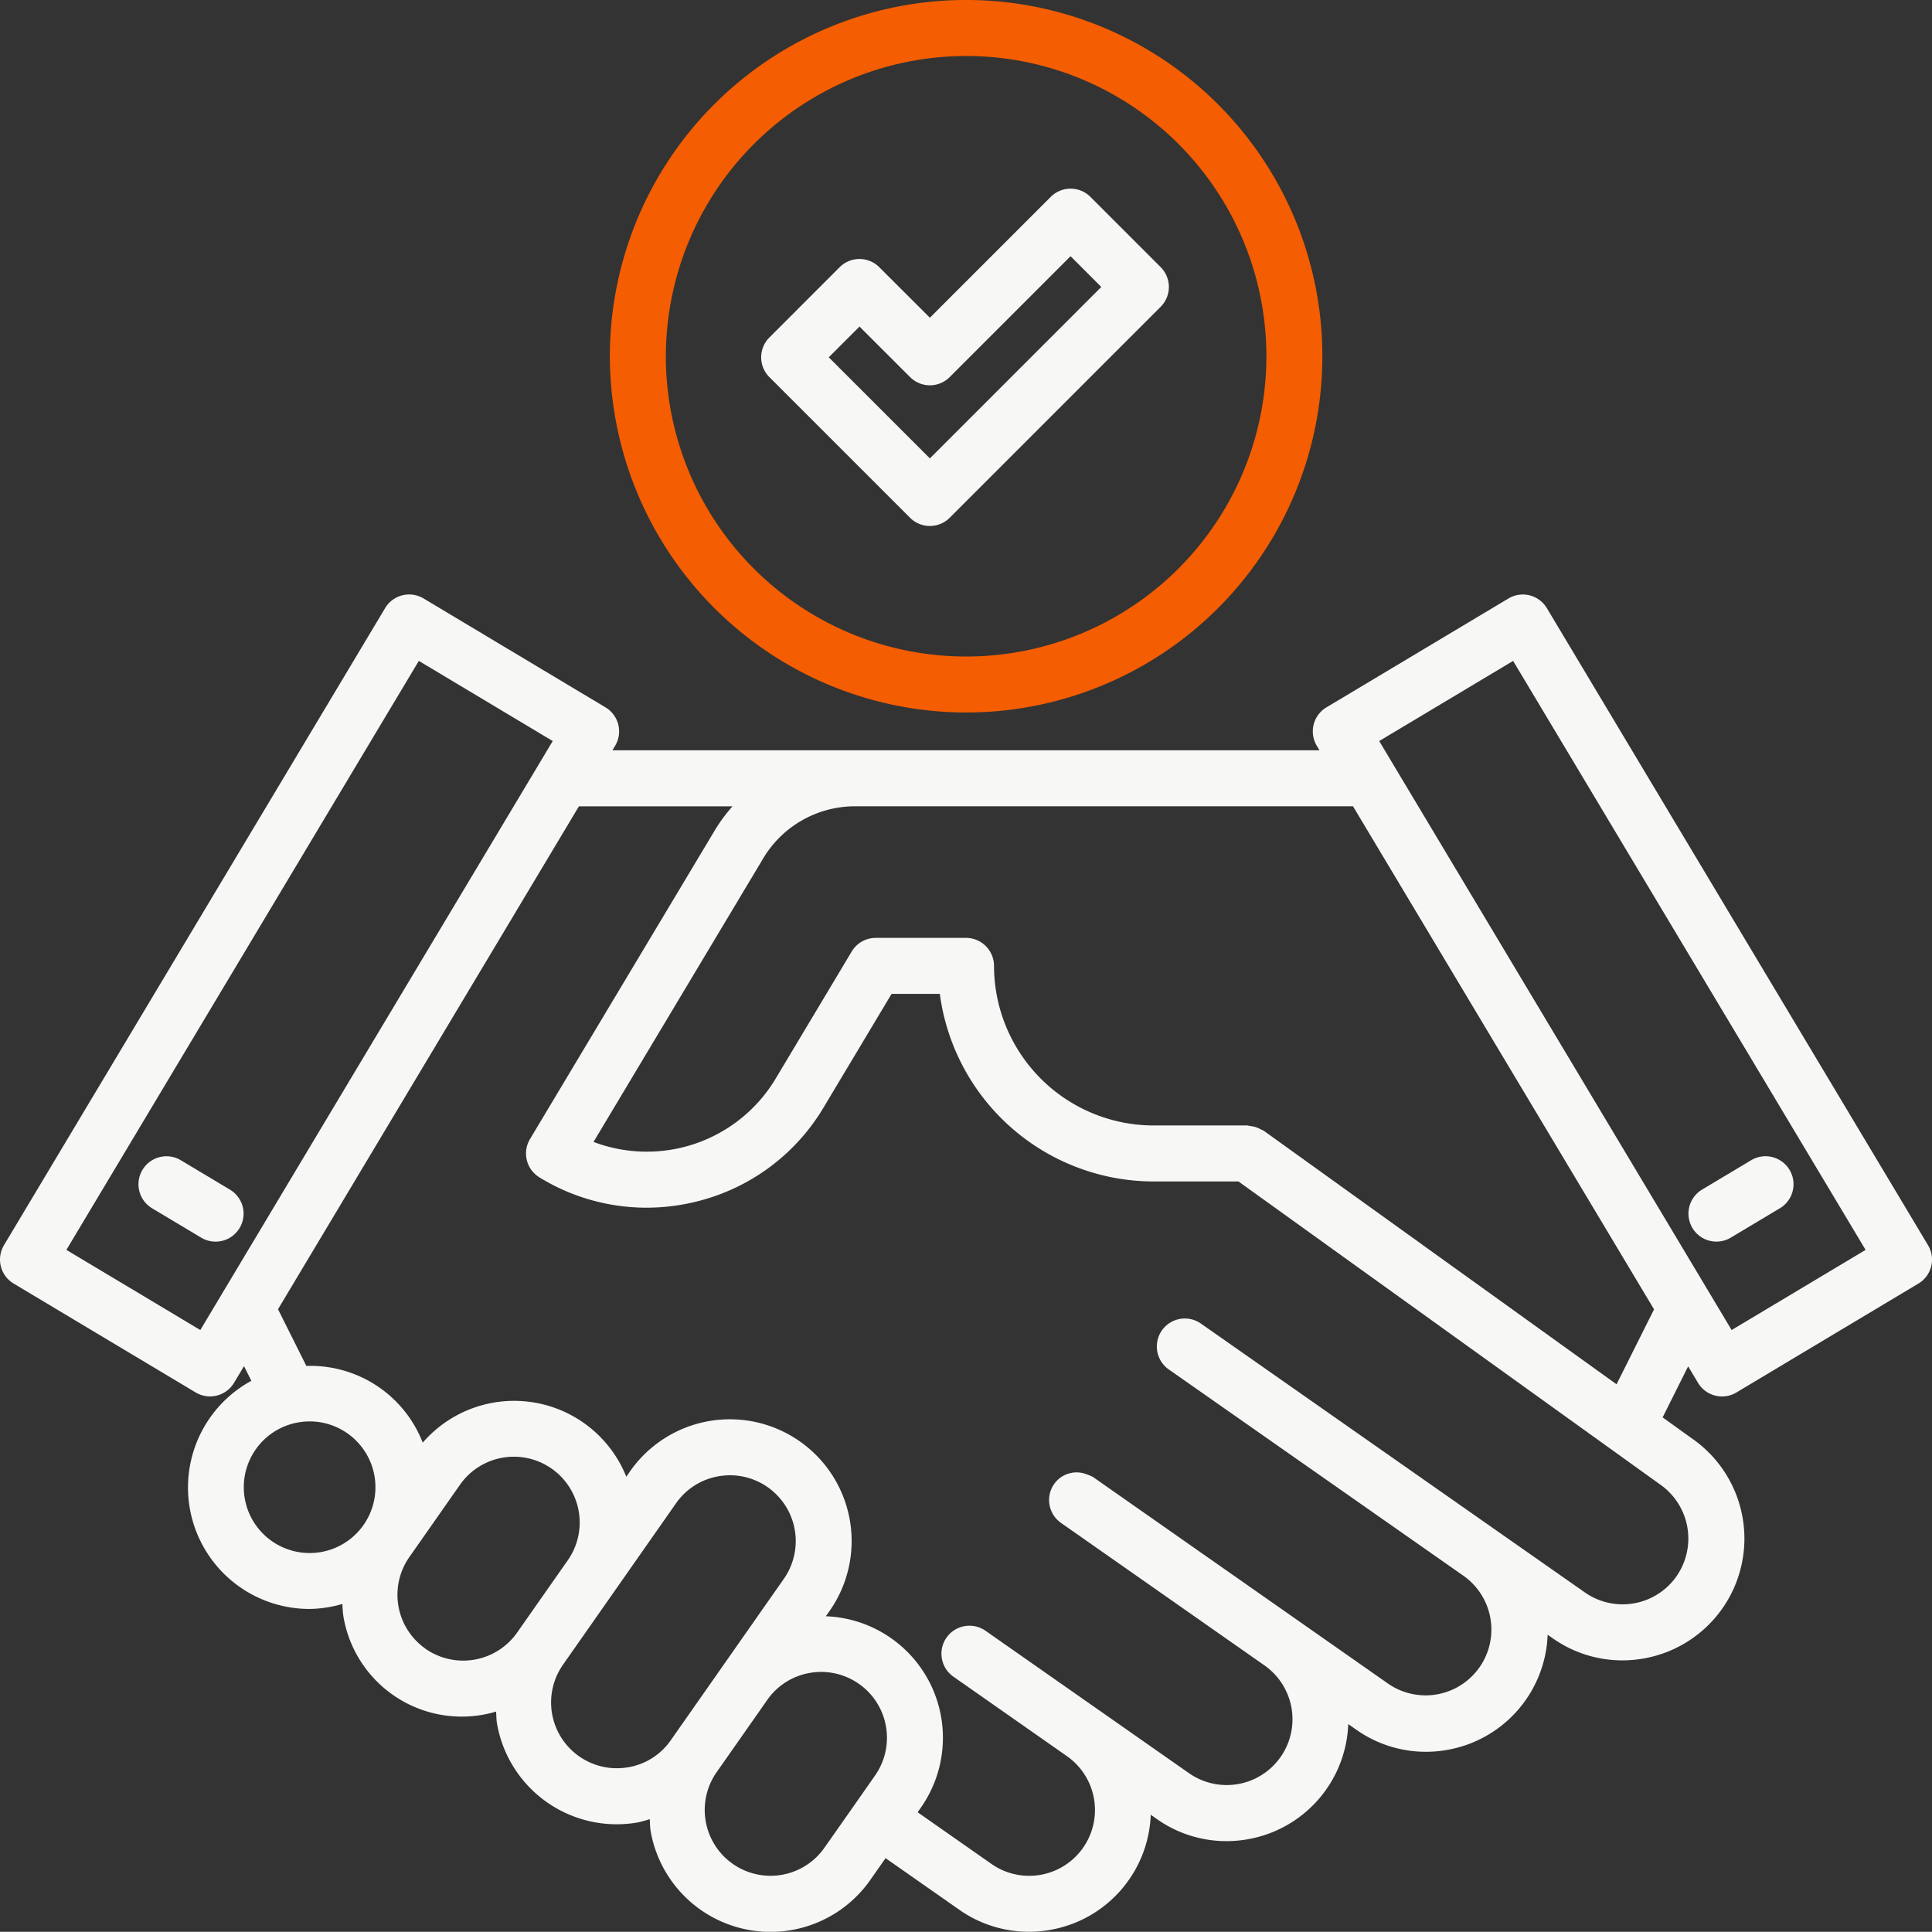 <svg xmlns="http://www.w3.org/2000/svg" width="133.31" height="133.295" viewBox="0 0 133.31 133.295">
  <rect x="0" y="0" width="133.31" height="133.295" fill="#333333" stroke="none"/>
  <g id="Group_579" data-name="Group 579" transform="translate(-0.001)">
    <g id="Group_580" data-name="Group 580" transform="translate(0.001)">
      <path id="Path_1436" data-name="Path 1436" d="M81.115,40.267a1.934,1.934,0,0,0,2.734,0L98.41,25.706a1.937,1.937,0,0,0,0-2.731l-4.852-4.852a1.935,1.935,0,0,0-2.734,0l-8.341,8.341L78.99,22.976a1.932,1.932,0,0,0-2.731,0l-4.852,4.853a1.932,1.932,0,0,0,0,2.731ZM77.627,27.073l3.491,3.487a1.93,1.93,0,0,0,2.731,0l8.341-8.341,2.121,2.121L82.482,36.17l-6.977-6.976Z" transform="translate(-18.32 -4.54)" fill="#f7f7f5"/>
      <path id="Path_1437" data-name="Path 1437" d="M81.339,49.163a24.582,24.582,0,1,0-24.58-24.582,24.61,24.61,0,0,0,24.58,24.582m0-45.3A20.719,20.719,0,1,1,60.622,24.581,20.743,20.743,0,0,1,81.339,3.863" transform="translate(-14.678)" fill="#f45d01"/>
      <path id="Path_1438" data-name="Path 1438" d="M133.035,100.224l-26.3-43.955a1.932,1.932,0,0,0-2.65-.666L91.525,63.117a1.928,1.928,0,0,0-.664,2.648l.188.314H42.258l.188-.314a1.93,1.93,0,0,0-.664-2.648L29.225,55.6a1.932,1.932,0,0,0-2.65.666L.276,100.224a1.93,1.93,0,0,0,.664,2.648L13.5,110.386a1.931,1.931,0,0,0,2.65-.665l.688-1.15.506,1.013a8.382,8.382,0,0,0,4.008,15.742,8.43,8.43,0,0,0,2.275-.345,8.191,8.191,0,0,0,.064.828,8.281,8.281,0,0,0,10.54,6.6c.021.277.016.552.064.828a8.383,8.383,0,0,0,9.732,6.816,8.225,8.225,0,0,0,.805-.224c.021.278.016.555.065.833a8.4,8.4,0,0,0,15.158,3.36l1.051-1.5,5.093,3.564A8.324,8.324,0,0,0,71,147.6a8.433,8.433,0,0,0,1.475-.13,8.381,8.381,0,0,0,6.929-7.946l.423.3a8.324,8.324,0,0,0,4.8,1.523,8.432,8.432,0,0,0,1.475-.13,8.381,8.381,0,0,0,6.929-7.947l.555.389a8.323,8.323,0,0,0,4.8,1.523,8.433,8.433,0,0,0,1.476-.13,8.379,8.379,0,0,0,6.928-7.946l.351.245a8.323,8.323,0,0,0,4.8,1.523,8.451,8.451,0,0,0,1.478-.13A8.4,8.4,0,0,0,116.8,113.6l-2.076-1.492,1.761-3.522.681,1.137a1.919,1.919,0,0,0,1.186.882,1.928,1.928,0,0,0,1.464-.216l12.556-7.514a1.929,1.929,0,0,0,.665-2.648M13.823,106.08l-9.241-5.53L28.9,59.909l9.24,5.53Zm4.934,14.564a4.54,4.54,0,0,1-1.114-6.321h0a4.508,4.508,0,0,1,2.93-1.866,4.616,4.616,0,0,1,.8-.071,4.541,4.541,0,1,1-2.613,8.26m10.6,7.424a4.543,4.543,0,0,1-1.114-6.323l3.489-4.984a4.541,4.541,0,0,1,7.447,5.2l-3.5,4.995a4.549,4.549,0,0,1-6.326,1.114m14,8.177a4.54,4.54,0,0,1-4.508-7.075l3.491-4.984s0-.007.006-.01l4.3-6.141a4.51,4.51,0,0,1,2.93-1.867,4.612,4.612,0,0,1,.8-.07,4.542,4.542,0,0,1,3.712,7.146l-7.8,11.136a4.509,4.509,0,0,1-2.93,1.867M56.89,141.8a4.541,4.541,0,1,1-7.442-5.207l3.491-4.984a4.5,4.5,0,0,1,2.931-1.867,4.447,4.447,0,0,1,.8-.071,4.543,4.543,0,0,1,3.712,7.146l-1.329,1.9h0v0Zm58.792-18.729a4.54,4.54,0,0,1-6.325,1.114l-6.129-4.291,0,0L82.852,105.626a1.932,1.932,0,0,0-2.215,3.166l20.373,14.265a4.54,4.54,0,0,1-5.21,7.436L75.428,116.228a1.852,1.852,0,0,0-.376-.164,1.9,1.9,0,0,0-2.313.639,1.928,1.928,0,0,0-.307.7,1.9,1.9,0,0,0-.014.74,1.927,1.927,0,0,0,.795,1.247l5.62,3.935,8.416,5.895a4.539,4.539,0,1,1-5.209,7.436L68,126.83A1.932,1.932,0,0,0,65.789,130l7.831,5.483a4.539,4.539,0,1,1-5.209,7.436l-5.093-3.565.222-.317a8.391,8.391,0,0,0-6.554-13.207l.259-.369a8.4,8.4,0,1,0-13.764-9.639l-.265.378a8.338,8.338,0,0,0-14.046-2.348,8.305,8.305,0,0,0-8.029-5.293l-1.957-3.914,20.762-34.7h10.6a11.062,11.062,0,0,0-1.183,1.589L36.57,92.906a1.933,1.933,0,0,0,.649,2.639,14.126,14.126,0,0,0,7.39,2.094,14.339,14.339,0,0,0,3.425-.418,14.111,14.111,0,0,0,8.8-6.505l4.687-7.831H64.85A14.9,14.9,0,0,0,79.6,95.829h5.857l29.107,20.918a4.552,4.552,0,0,1,1.117,6.325m-4.136-13.248L87.2,92.329a1.751,1.751,0,0,0-.183-.082,1.873,1.873,0,0,0-.362-.164,1.807,1.807,0,0,0-.379-.076,1.7,1.7,0,0,0-.2-.041H79.6A11.026,11.026,0,0,1,68.589,80.953a1.934,1.934,0,0,0-1.931-1.931H60.427a1.93,1.93,0,0,0-1.657.94l-5.248,8.771A10.362,10.362,0,0,1,40.956,93.1L52.677,73.513a7.379,7.379,0,0,1,6.3-3.571H93.36l20.772,34.712Zm7.941-3.743L95.168,65.44l9.24-5.53,24.321,40.641Z" transform="translate(-0.001 -14.307)" fill="#f7f7f5"/>
      <path id="Path_1439" data-name="Path 1439" d="M159.073,113.5a1.919,1.919,0,0,0,.99-.274l3.389-2.028a1.931,1.931,0,0,0-1.985-3.313l-3.389,2.028a1.932,1.932,0,0,0,1,3.588" transform="translate(-40.636 -27.828)" fill="#f7f7f5"/>
      <path id="Path_1440" data-name="Path 1440" d="M19.2,109.915l-3.389-2.028a1.931,1.931,0,0,0-1.985,3.313l3.389,2.028a1.931,1.931,0,0,0,1.985-3.313" transform="translate(-3.332 -27.828)" fill="#f7f7f5"/>
    </g>
  </g>
</svg>


